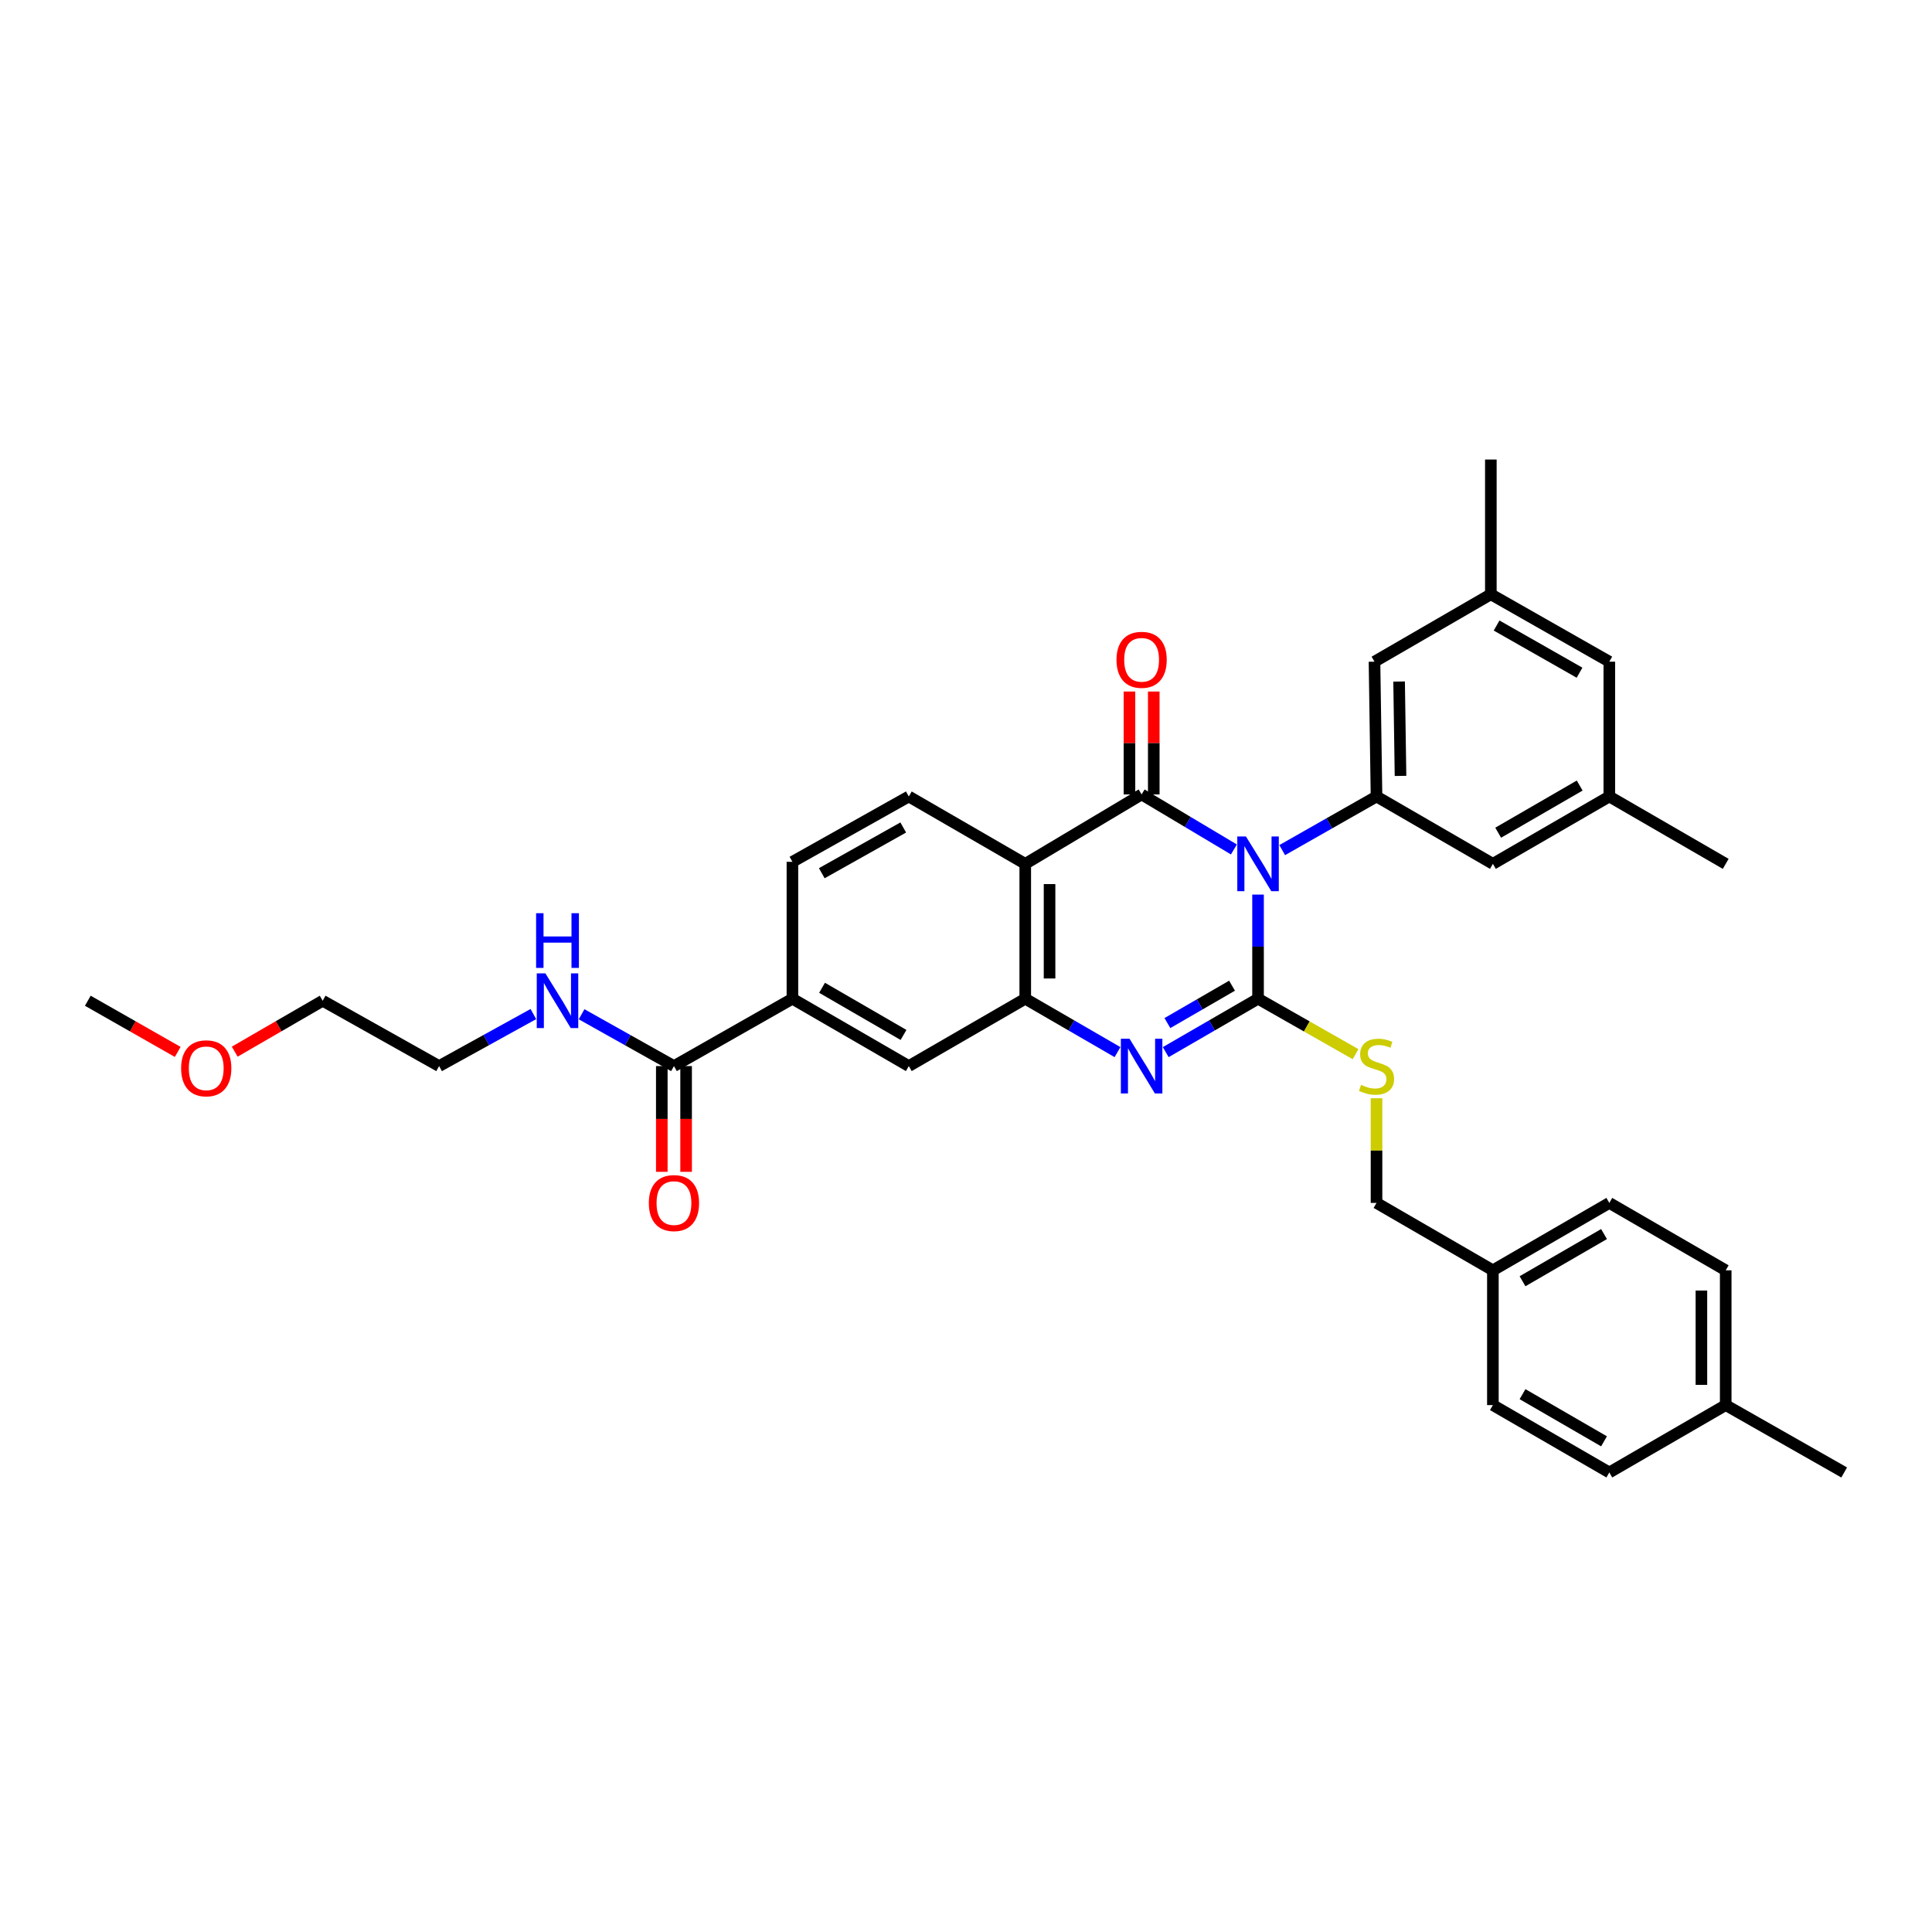 <?xml version='1.0' encoding='iso-8859-1'?>
<svg version='1.1' baseProfile='full'
              xmlns='http://www.w3.org/2000/svg'
                      xmlns:rdkit='http://www.rdkit.org/xml'
                      xmlns:xlink='http://www.w3.org/1999/xlink'
                  xml:space='preserve'
width='1000px' height='1000px' viewBox='0 0 1000 1000'>
<!-- END OF HEADER -->
<rect style='opacity:1.0;fill:#FFFFFF;stroke:none' width='1000' height='1000' x='0' y='0'> </rect>
<path class='bond-0' d='M 651.163,463.034 L 651.163,489.984' style='fill:none;fill-rule:evenodd;stroke:#0000FF;stroke-width:6px;stroke-linecap:butt;stroke-linejoin:miter;stroke-opacity:1' />
<path class='bond-0' d='M 651.163,489.984 L 651.163,516.934' style='fill:none;fill-rule:evenodd;stroke:#000000;stroke-width:6px;stroke-linecap:butt;stroke-linejoin:miter;stroke-opacity:1' />
<path class='bond-1' d='M 638.669,439.678 L 614.784,425.435' style='fill:none;fill-rule:evenodd;stroke:#0000FF;stroke-width:6px;stroke-linecap:butt;stroke-linejoin:miter;stroke-opacity:1' />
<path class='bond-1' d='M 614.784,425.435 L 590.898,411.192' style='fill:none;fill-rule:evenodd;stroke:#000000;stroke-width:6px;stroke-linecap:butt;stroke-linejoin:miter;stroke-opacity:1' />
<path class='bond-5' d='M 663.667,440.019 L 688.076,426.14' style='fill:none;fill-rule:evenodd;stroke:#0000FF;stroke-width:6px;stroke-linecap:butt;stroke-linejoin:miter;stroke-opacity:1' />
<path class='bond-5' d='M 688.076,426.14 L 712.484,412.261' style='fill:none;fill-rule:evenodd;stroke:#000000;stroke-width:6px;stroke-linecap:butt;stroke-linejoin:miter;stroke-opacity:1' />
<path class='bond-2' d='M 651.163,516.934 L 627.271,530.758' style='fill:none;fill-rule:evenodd;stroke:#000000;stroke-width:6px;stroke-linecap:butt;stroke-linejoin:miter;stroke-opacity:1' />
<path class='bond-2' d='M 627.271,530.758 L 603.379,544.581' style='fill:none;fill-rule:evenodd;stroke:#0000FF;stroke-width:6px;stroke-linecap:butt;stroke-linejoin:miter;stroke-opacity:1' />
<path class='bond-2' d='M 637.696,510.192 L 620.971,519.869' style='fill:none;fill-rule:evenodd;stroke:#000000;stroke-width:6px;stroke-linecap:butt;stroke-linejoin:miter;stroke-opacity:1' />
<path class='bond-2' d='M 620.971,519.869 L 604.246,529.545' style='fill:none;fill-rule:evenodd;stroke:#0000FF;stroke-width:6px;stroke-linecap:butt;stroke-linejoin:miter;stroke-opacity:1' />
<path class='bond-6' d='M 651.163,516.934 L 676.402,531.285' style='fill:none;fill-rule:evenodd;stroke:#000000;stroke-width:6px;stroke-linecap:butt;stroke-linejoin:miter;stroke-opacity:1' />
<path class='bond-6' d='M 676.402,531.285 L 701.641,545.636' style='fill:none;fill-rule:evenodd;stroke:#CCCC00;stroke-width:6px;stroke-linecap:butt;stroke-linejoin:miter;stroke-opacity:1' />
<path class='bond-3' d='M 590.898,411.192 L 530.667,447.129' style='fill:none;fill-rule:evenodd;stroke:#000000;stroke-width:6px;stroke-linecap:butt;stroke-linejoin:miter;stroke-opacity:1' />
<path class='bond-11' d='M 597.188,411.192 L 597.188,384.566' style='fill:none;fill-rule:evenodd;stroke:#000000;stroke-width:6px;stroke-linecap:butt;stroke-linejoin:miter;stroke-opacity:1' />
<path class='bond-11' d='M 597.188,384.566 L 597.188,357.939' style='fill:none;fill-rule:evenodd;stroke:#FF0000;stroke-width:6px;stroke-linecap:butt;stroke-linejoin:miter;stroke-opacity:1' />
<path class='bond-11' d='M 584.608,411.192 L 584.608,384.566' style='fill:none;fill-rule:evenodd;stroke:#000000;stroke-width:6px;stroke-linecap:butt;stroke-linejoin:miter;stroke-opacity:1' />
<path class='bond-11' d='M 584.608,384.566 L 584.608,357.939' style='fill:none;fill-rule:evenodd;stroke:#FF0000;stroke-width:6px;stroke-linecap:butt;stroke-linejoin:miter;stroke-opacity:1' />
<path class='bond-34' d='M 578.418,544.577 L 554.543,530.756' style='fill:none;fill-rule:evenodd;stroke:#0000FF;stroke-width:6px;stroke-linecap:butt;stroke-linejoin:miter;stroke-opacity:1' />
<path class='bond-34' d='M 554.543,530.756 L 530.667,516.934' style='fill:none;fill-rule:evenodd;stroke:#000000;stroke-width:6px;stroke-linecap:butt;stroke-linejoin:miter;stroke-opacity:1' />
<path class='bond-4' d='M 530.667,447.129 L 530.667,516.934' style='fill:none;fill-rule:evenodd;stroke:#000000;stroke-width:6px;stroke-linecap:butt;stroke-linejoin:miter;stroke-opacity:1' />
<path class='bond-4' d='M 543.247,457.6 L 543.247,506.463' style='fill:none;fill-rule:evenodd;stroke:#000000;stroke-width:6px;stroke-linecap:butt;stroke-linejoin:miter;stroke-opacity:1' />
<path class='bond-9' d='M 530.667,447.129 L 470.395,412.261' style='fill:none;fill-rule:evenodd;stroke:#000000;stroke-width:6px;stroke-linecap:butt;stroke-linejoin:miter;stroke-opacity:1' />
<path class='bond-8' d='M 530.667,516.934 L 470.395,551.802' style='fill:none;fill-rule:evenodd;stroke:#000000;stroke-width:6px;stroke-linecap:butt;stroke-linejoin:miter;stroke-opacity:1' />
<path class='bond-12' d='M 712.484,412.261 L 711.436,342.484' style='fill:none;fill-rule:evenodd;stroke:#000000;stroke-width:6px;stroke-linecap:butt;stroke-linejoin:miter;stroke-opacity:1' />
<path class='bond-12' d='M 724.906,401.605 L 724.172,352.761' style='fill:none;fill-rule:evenodd;stroke:#000000;stroke-width:6px;stroke-linecap:butt;stroke-linejoin:miter;stroke-opacity:1' />
<path class='bond-13' d='M 712.484,412.261 L 772.715,447.129' style='fill:none;fill-rule:evenodd;stroke:#000000;stroke-width:6px;stroke-linecap:butt;stroke-linejoin:miter;stroke-opacity:1' />
<path class='bond-20' d='M 712.484,568.453 L 712.484,595.54' style='fill:none;fill-rule:evenodd;stroke:#CCCC00;stroke-width:6px;stroke-linecap:butt;stroke-linejoin:miter;stroke-opacity:1' />
<path class='bond-20' d='M 712.484,595.54 L 712.484,622.628' style='fill:none;fill-rule:evenodd;stroke:#000000;stroke-width:6px;stroke-linecap:butt;stroke-linejoin:miter;stroke-opacity:1' />
<path class='bond-7' d='M 348.837,551.802 L 410.157,516.934' style='fill:none;fill-rule:evenodd;stroke:#000000;stroke-width:6px;stroke-linecap:butt;stroke-linejoin:miter;stroke-opacity:1' />
<path class='bond-15' d='M 342.547,551.802 L 342.547,579.169' style='fill:none;fill-rule:evenodd;stroke:#000000;stroke-width:6px;stroke-linecap:butt;stroke-linejoin:miter;stroke-opacity:1' />
<path class='bond-15' d='M 342.547,579.169 L 342.547,606.537' style='fill:none;fill-rule:evenodd;stroke:#FF0000;stroke-width:6px;stroke-linecap:butt;stroke-linejoin:miter;stroke-opacity:1' />
<path class='bond-15' d='M 355.127,551.802 L 355.127,579.169' style='fill:none;fill-rule:evenodd;stroke:#000000;stroke-width:6px;stroke-linecap:butt;stroke-linejoin:miter;stroke-opacity:1' />
<path class='bond-15' d='M 355.127,579.169 L 355.127,606.537' style='fill:none;fill-rule:evenodd;stroke:#FF0000;stroke-width:6px;stroke-linecap:butt;stroke-linejoin:miter;stroke-opacity:1' />
<path class='bond-18' d='M 348.837,551.802 L 324.934,538.39' style='fill:none;fill-rule:evenodd;stroke:#000000;stroke-width:6px;stroke-linecap:butt;stroke-linejoin:miter;stroke-opacity:1' />
<path class='bond-18' d='M 324.934,538.39 L 301.032,524.978' style='fill:none;fill-rule:evenodd;stroke:#0000FF;stroke-width:6px;stroke-linecap:butt;stroke-linejoin:miter;stroke-opacity:1' />
<path class='bond-36' d='M 470.395,551.802 L 410.157,516.934' style='fill:none;fill-rule:evenodd;stroke:#000000;stroke-width:6px;stroke-linecap:butt;stroke-linejoin:miter;stroke-opacity:1' />
<path class='bond-36' d='M 467.661,535.684 L 425.495,511.277' style='fill:none;fill-rule:evenodd;stroke:#000000;stroke-width:6px;stroke-linecap:butt;stroke-linejoin:miter;stroke-opacity:1' />
<path class='bond-14' d='M 470.395,412.261 L 410.157,446.08' style='fill:none;fill-rule:evenodd;stroke:#000000;stroke-width:6px;stroke-linecap:butt;stroke-linejoin:miter;stroke-opacity:1' />
<path class='bond-14' d='M 467.518,428.303 L 425.352,451.977' style='fill:none;fill-rule:evenodd;stroke:#000000;stroke-width:6px;stroke-linecap:butt;stroke-linejoin:miter;stroke-opacity:1' />
<path class='bond-10' d='M 410.157,516.934 L 410.157,446.08' style='fill:none;fill-rule:evenodd;stroke:#000000;stroke-width:6px;stroke-linecap:butt;stroke-linejoin:miter;stroke-opacity:1' />
<path class='bond-16' d='M 711.436,342.484 L 771.659,307.602' style='fill:none;fill-rule:evenodd;stroke:#000000;stroke-width:6px;stroke-linecap:butt;stroke-linejoin:miter;stroke-opacity:1' />
<path class='bond-17' d='M 772.715,447.129 L 832.98,412.261' style='fill:none;fill-rule:evenodd;stroke:#000000;stroke-width:6px;stroke-linecap:butt;stroke-linejoin:miter;stroke-opacity:1' />
<path class='bond-17' d='M 775.455,431.01 L 817.64,406.602' style='fill:none;fill-rule:evenodd;stroke:#000000;stroke-width:6px;stroke-linecap:butt;stroke-linejoin:miter;stroke-opacity:1' />
<path class='bond-29' d='M 771.659,307.602 L 771.659,237.853' style='fill:none;fill-rule:evenodd;stroke:#000000;stroke-width:6px;stroke-linecap:butt;stroke-linejoin:miter;stroke-opacity:1' />
<path class='bond-35' d='M 771.659,307.602 L 832.98,342.484' style='fill:none;fill-rule:evenodd;stroke:#000000;stroke-width:6px;stroke-linecap:butt;stroke-linejoin:miter;stroke-opacity:1' />
<path class='bond-35' d='M 774.637,323.769 L 817.562,348.186' style='fill:none;fill-rule:evenodd;stroke:#000000;stroke-width:6px;stroke-linecap:butt;stroke-linejoin:miter;stroke-opacity:1' />
<path class='bond-19' d='M 832.98,412.261 L 832.98,342.484' style='fill:none;fill-rule:evenodd;stroke:#000000;stroke-width:6px;stroke-linecap:butt;stroke-linejoin:miter;stroke-opacity:1' />
<path class='bond-30' d='M 832.98,412.261 L 893.225,447.129' style='fill:none;fill-rule:evenodd;stroke:#000000;stroke-width:6px;stroke-linecap:butt;stroke-linejoin:miter;stroke-opacity:1' />
<path class='bond-28' d='M 276.074,524.876 L 251.68,538.339' style='fill:none;fill-rule:evenodd;stroke:#0000FF;stroke-width:6px;stroke-linecap:butt;stroke-linejoin:miter;stroke-opacity:1' />
<path class='bond-28' d='M 251.68,538.339 L 227.285,551.802' style='fill:none;fill-rule:evenodd;stroke:#000000;stroke-width:6px;stroke-linecap:butt;stroke-linejoin:miter;stroke-opacity:1' />
<path class='bond-21' d='M 712.484,622.628 L 772.715,657.516' style='fill:none;fill-rule:evenodd;stroke:#000000;stroke-width:6px;stroke-linecap:butt;stroke-linejoin:miter;stroke-opacity:1' />
<path class='bond-23' d='M 772.715,657.516 L 772.715,727.273' style='fill:none;fill-rule:evenodd;stroke:#000000;stroke-width:6px;stroke-linecap:butt;stroke-linejoin:miter;stroke-opacity:1' />
<path class='bond-24' d='M 772.715,657.516 L 832.98,622.628' style='fill:none;fill-rule:evenodd;stroke:#000000;stroke-width:6px;stroke-linecap:butt;stroke-linejoin:miter;stroke-opacity:1' />
<path class='bond-24' d='M 788.057,663.17 L 830.243,638.748' style='fill:none;fill-rule:evenodd;stroke:#000000;stroke-width:6px;stroke-linecap:butt;stroke-linejoin:miter;stroke-opacity:1' />
<path class='bond-22' d='M 893.225,727.273 L 893.225,657.516' style='fill:none;fill-rule:evenodd;stroke:#000000;stroke-width:6px;stroke-linecap:butt;stroke-linejoin:miter;stroke-opacity:1' />
<path class='bond-22' d='M 880.645,716.809 L 880.645,667.98' style='fill:none;fill-rule:evenodd;stroke:#000000;stroke-width:6px;stroke-linecap:butt;stroke-linejoin:miter;stroke-opacity:1' />
<path class='bond-32' d='M 893.225,727.273 L 954.545,762.147' style='fill:none;fill-rule:evenodd;stroke:#000000;stroke-width:6px;stroke-linecap:butt;stroke-linejoin:miter;stroke-opacity:1' />
<path class='bond-37' d='M 893.225,727.273 L 832.98,762.147' style='fill:none;fill-rule:evenodd;stroke:#000000;stroke-width:6px;stroke-linecap:butt;stroke-linejoin:miter;stroke-opacity:1' />
<path class='bond-25' d='M 772.715,727.273 L 832.98,762.147' style='fill:none;fill-rule:evenodd;stroke:#000000;stroke-width:6px;stroke-linecap:butt;stroke-linejoin:miter;stroke-opacity:1' />
<path class='bond-25' d='M 788.055,721.616 L 830.241,746.028' style='fill:none;fill-rule:evenodd;stroke:#000000;stroke-width:6px;stroke-linecap:butt;stroke-linejoin:miter;stroke-opacity:1' />
<path class='bond-26' d='M 832.98,622.628 L 893.225,657.516' style='fill:none;fill-rule:evenodd;stroke:#000000;stroke-width:6px;stroke-linecap:butt;stroke-linejoin:miter;stroke-opacity:1' />
<path class='bond-27' d='M 121.488,544.338 L 144.254,531.16' style='fill:none;fill-rule:evenodd;stroke:#FF0000;stroke-width:6px;stroke-linecap:butt;stroke-linejoin:miter;stroke-opacity:1' />
<path class='bond-27' d='M 144.254,531.16 L 167.02,517.982' style='fill:none;fill-rule:evenodd;stroke:#000000;stroke-width:6px;stroke-linecap:butt;stroke-linejoin:miter;stroke-opacity:1' />
<path class='bond-33' d='M 91.984,544.468 L 68.719,531.225' style='fill:none;fill-rule:evenodd;stroke:#FF0000;stroke-width:6px;stroke-linecap:butt;stroke-linejoin:miter;stroke-opacity:1' />
<path class='bond-33' d='M 68.719,531.225 L 45.455,517.982' style='fill:none;fill-rule:evenodd;stroke:#000000;stroke-width:6px;stroke-linecap:butt;stroke-linejoin:miter;stroke-opacity:1' />
<path class='bond-31' d='M 227.285,551.802 L 167.02,517.982' style='fill:none;fill-rule:evenodd;stroke:#000000;stroke-width:6px;stroke-linecap:butt;stroke-linejoin:miter;stroke-opacity:1' />
<path  class='atom-0' d='M 644.903 432.969
L 654.183 447.969
Q 655.103 449.449, 656.583 452.129
Q 658.063 454.809, 658.143 454.969
L 658.143 432.969
L 661.903 432.969
L 661.903 461.289
L 658.023 461.289
L 648.063 444.889
Q 646.903 442.969, 645.663 440.769
Q 644.463 438.569, 644.103 437.889
L 644.103 461.289
L 640.423 461.289
L 640.423 432.969
L 644.903 432.969
' fill='#0000FF'/>
<path  class='atom-3' d='M 584.638 537.642
L 593.918 552.642
Q 594.838 554.122, 596.318 556.802
Q 597.798 559.482, 597.878 559.642
L 597.878 537.642
L 601.638 537.642
L 601.638 565.962
L 597.758 565.962
L 587.798 549.562
Q 586.638 547.642, 585.398 545.442
Q 584.198 543.242, 583.838 542.562
L 583.838 565.962
L 580.158 565.962
L 580.158 537.642
L 584.638 537.642
' fill='#0000FF'/>
<path  class='atom-7' d='M 704.484 561.522
Q 704.804 561.642, 706.124 562.202
Q 707.444 562.762, 708.884 563.122
Q 710.364 563.442, 711.804 563.442
Q 714.484 563.442, 716.044 562.162
Q 717.604 560.842, 717.604 558.562
Q 717.604 557.002, 716.804 556.042
Q 716.044 555.082, 714.844 554.562
Q 713.644 554.042, 711.644 553.442
Q 709.124 552.682, 707.604 551.962
Q 706.124 551.242, 705.044 549.722
Q 704.004 548.202, 704.004 545.642
Q 704.004 542.082, 706.404 539.882
Q 708.844 537.682, 713.644 537.682
Q 716.924 537.682, 720.644 539.242
L 719.724 542.322
Q 716.324 540.922, 713.764 540.922
Q 711.004 540.922, 709.484 542.082
Q 707.964 543.202, 708.004 545.162
Q 708.004 546.682, 708.764 547.602
Q 709.564 548.522, 710.684 549.042
Q 711.844 549.562, 713.764 550.162
Q 716.324 550.962, 717.844 551.762
Q 719.364 552.562, 720.444 554.202
Q 721.564 555.802, 721.564 558.562
Q 721.564 562.482, 718.924 564.602
Q 716.324 566.682, 711.964 566.682
Q 709.444 566.682, 707.524 566.122
Q 705.644 565.602, 703.404 564.682
L 704.484 561.522
' fill='#CCCC00'/>
<path  class='atom-12' d='M 577.898 341.515
Q 577.898 334.715, 581.258 330.915
Q 584.618 327.115, 590.898 327.115
Q 597.178 327.115, 600.538 330.915
Q 603.898 334.715, 603.898 341.515
Q 603.898 348.395, 600.498 352.315
Q 597.098 356.195, 590.898 356.195
Q 584.658 356.195, 581.258 352.315
Q 577.898 348.435, 577.898 341.515
M 590.898 352.995
Q 595.218 352.995, 597.538 350.115
Q 599.898 347.195, 599.898 341.515
Q 599.898 335.955, 597.538 333.155
Q 595.218 330.315, 590.898 330.315
Q 586.578 330.315, 584.218 333.115
Q 581.898 335.915, 581.898 341.515
Q 581.898 347.235, 584.218 350.115
Q 586.578 352.995, 590.898 352.995
' fill='#FF0000'/>
<path  class='atom-16' d='M 335.837 622.708
Q 335.837 615.908, 339.197 612.108
Q 342.557 608.308, 348.837 608.308
Q 355.117 608.308, 358.477 612.108
Q 361.837 615.908, 361.837 622.708
Q 361.837 629.588, 358.437 633.508
Q 355.037 637.388, 348.837 637.388
Q 342.597 637.388, 339.197 633.508
Q 335.837 629.628, 335.837 622.708
M 348.837 634.188
Q 353.157 634.188, 355.477 631.308
Q 357.837 628.388, 357.837 622.708
Q 357.837 617.148, 355.477 614.348
Q 353.157 611.508, 348.837 611.508
Q 344.517 611.508, 342.157 614.308
Q 339.837 617.108, 339.837 622.708
Q 339.837 628.428, 342.157 631.308
Q 344.517 634.188, 348.837 634.188
' fill='#FF0000'/>
<path  class='atom-19' d='M 282.304 503.822
L 291.584 518.822
Q 292.504 520.302, 293.984 522.982
Q 295.464 525.662, 295.544 525.822
L 295.544 503.822
L 299.304 503.822
L 299.304 532.142
L 295.424 532.142
L 285.464 515.742
Q 284.304 513.822, 283.064 511.622
Q 281.864 509.422, 281.504 508.742
L 281.504 532.142
L 277.824 532.142
L 277.824 503.822
L 282.304 503.822
' fill='#0000FF'/>
<path  class='atom-19' d='M 277.484 472.67
L 281.324 472.67
L 281.324 484.71
L 295.804 484.71
L 295.804 472.67
L 299.644 472.67
L 299.644 500.99
L 295.804 500.99
L 295.804 487.91
L 281.324 487.91
L 281.324 500.99
L 277.484 500.99
L 277.484 472.67
' fill='#0000FF'/>
<path  class='atom-28' d='M 93.747 552.951
Q 93.747 546.151, 97.107 542.351
Q 100.467 538.551, 106.747 538.551
Q 113.027 538.551, 116.387 542.351
Q 119.747 546.151, 119.747 552.951
Q 119.747 559.831, 116.347 563.751
Q 112.947 567.631, 106.747 567.631
Q 100.507 567.631, 97.107 563.751
Q 93.747 559.871, 93.747 552.951
M 106.747 564.431
Q 111.067 564.431, 113.387 561.551
Q 115.747 558.631, 115.747 552.951
Q 115.747 547.391, 113.387 544.591
Q 111.067 541.751, 106.747 541.751
Q 102.427 541.751, 100.067 544.551
Q 97.747 547.351, 97.747 552.951
Q 97.747 558.671, 100.067 561.551
Q 102.427 564.431, 106.747 564.431
' fill='#FF0000'/>
</svg>

